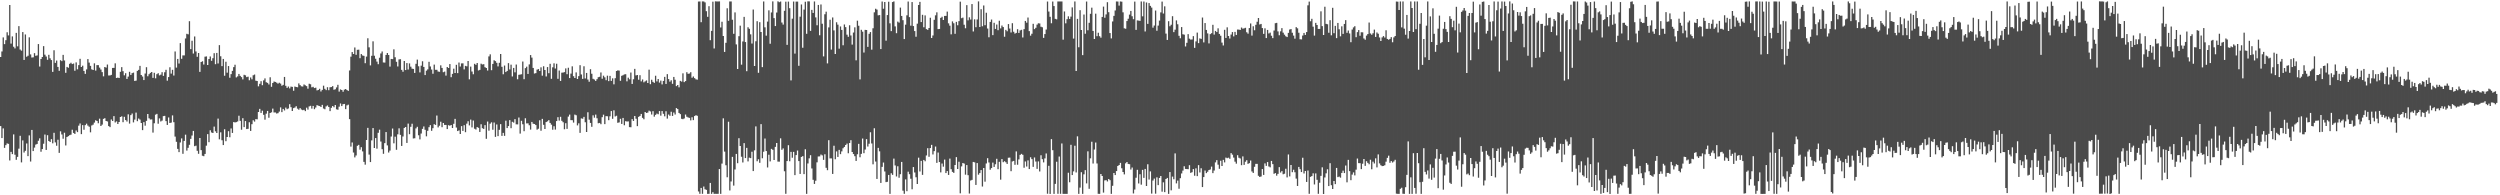 <?xml version="1.0" encoding="UTF-8"?>
<svg xmlns="http://www.w3.org/2000/svg" width="1920" height="150">
  <path d="M0 43.773h1v53.070H0zM1 39.525h1v66.522H1zM2 28.713h1v69.907H2zM3 33.872h1v79.688H3zM4 30.892h1v80.552H4zM5 24.797h1v85.317H5zM6 27.205h1v83.260H6zM7 3.865h1v119.389H7zM8 33.483h1v83.141H8zM9 27.932h1v90.466H9zM10 35.882h1v67.329H10zM11 37.156h1v81.704H11zM12 25.221h1v97.495H12zM13 35.601h1v84.854H13zM14 20.058h1v94.095H14zM15 38.033h1v66.273H15zM16 38.931h1v85.815H16zM17 24.610h1v83.214H17zM18 46.022h1v71.124H18zM19 26.491h1v89.305H19zM20 43.597h1v66.567H20zM21 42.806h1v77.116H21zM22 28.648h1v75.336H22zM23 41.800h1v82.238H23zM24 44.193h1v55.595H24zM25 44.033h1v71.967H25zM26 40.823h1v72.552H26zM27 42.853h1v68.212H27zM28 42.548h1v67.992H28zM29 33.855h1v74.236H29zM30 51.111h1v55.143H30zM31 45.325h1v71.230H31zM32 43.797h1v70.663H32zM33 35.427h1v74.969H33zM34 41.969h1v61.331H34zM35 43.437h1v71.732H35zM36 45.903h1v57.939H36zM37 42.108h1v66.202H37zM38 44.809h1v64.243H38zM39 46.117h1v60.754H39zM40 55.199h1v54.900H40zM41 38.625h1v63.386H41zM42 48.265h1v61.078H42zM43 46.467h1v65.462H43zM44 51.404h1v55.902H44zM45 54.362h1v63.020H45zM46 46.240h1v54.617H46zM47 46.941h1v56.321H47zM48 42.126h1v64.436H48zM49 46.452h1v55.492H49zM50 55.911h1v55.819H50zM51 51.419h1v53.822H51zM52 52.045h1v52.500H52zM53 48.975h1v54.869H53zM54 48.202h1v55.212H54zM55 49.197h1v50.436H55zM56 48.803h1v53.306H56zM57 54.338h1v48.546H57zM58 47.919h1v52.295H58zM59 53.239h1v48.239H59zM60 50.019h1v46.504H60zM61 45.144h1v49.702H61zM62 51.432h1v51.567H62zM63 50.435h1v45.661H63zM64 54.497h1v45.132H64zM65 56.750h1v39.366H65zM66 53.303h1v41.671H66zM67 45.388h1v51.083H67zM68 48.060h1v49.293H68zM69 50.579h1v51.028H69zM70 53.270h1v43.062H70zM71 53.758h1v41.972H71zM72 48.615h1v45.560H72zM73 54.224h1v38.164H73zM74 49.999h1v42.937H74zM75 50.005h1v44.672H75zM76 51.915h1v39.210H76zM77 53.378h1v43.405H77zM78 55.396h1v40.323H78zM79 58.639h1v32.637H79zM80 51.438h1v39.353H80zM81 51.902h1v41.002H81zM82 49.568h1v43.741H82zM83 57.962h1v38.837H83zM84 57.950h1v39.674H84zM85 57.494h1v34.273H85zM86 52.149h1v40.763H86zM87 52.134h1v37.074H87zM88 48.651h1v45.386H88zM89 59.886h1v33.334H89zM90 59.620h1v35.617H90zM91 59.895h1v33.792H91zM92 55.139h1v34.714H92zM93 51.575h1v37.788H93zM94 54.693h1v39.172H94zM95 57.851h1v31.874H95zM96 56.205h1v36.018H96zM97 60.645h1v32.691H97zM98 58.806h1v28.981H98zM99 55.146h1v39.785H99zM100 57.565h1v30.851H100zM101 56.175h1v31.018H101zM102 55.741h1v38.258H102zM103 62.144h1v29.715H103zM104 61.909h1v24.588H104zM105 54.425h1v38.663H105zM106 53.663h1v37.356H106zM107 50.572h1v41.304H107zM108 57.597h1v36.843H108zM109 58.785h1v41.180H109zM110 61.481h1v32.334H110zM111 56.448h1v40.088H111zM112 51.626h1v41.211H112zM113 58.552h1v28.999H113zM114 56.979h1v33.887H114zM115 55.944h1v35.871H115zM116 55.275h1v36.431H116zM117 59.794h1v42.065H117zM118 55.922h1v38.762H118zM119 60.146h1v27.915H119zM120 56.999h1v30.436H120zM121 56.194h1v38.855H121zM122 57.889h1v33.034H122zM123 57.367h1v35.900H123zM124 55.448h1v37.182H124zM125 58.247h1v30.918H125zM126 55.518h1v33.487H126zM127 53.614h1v39.405H127zM128 61.928h1v34.010H128zM129 59.173h1v31.038H129zM130 51.665h1v42.792H130zM131 56.516h1v37.652H131zM132 53.613h1v35.034H132zM133 57.994h1v35.849H133zM134 39.538h1v65.369H134zM135 51.919h1v56.978H135zM136 45.252h1v69.070H136zM137 48.792h1v68.051H137zM138 33.120h1v76.301H138zM139 45.137h1v61.163H139zM140 42.534h1v75.572H140zM141 42.548h1v65.700H141zM142 29.516h1v73.907H142zM143 25.940h1v89.712H143zM144 26.347h1v87.180H144zM145 16.278h1v94.921H145zM146 37.709h1v68.941H146zM147 31.289h1v72.819H147zM148 41.115h1v59.458H148zM149 28.024h1v84.282H149zM150 39.543h1v72.353H150zM151 43.600h1v72.208H151zM152 40.689h1v77.447H152zM153 55.186h1v50.784H153zM154 47.631h1v67.694H154zM155 47.067h1v72.540H155zM156 49.576h1v70.363H156zM157 43.519h1v74.707H157zM158 43.306h1v68.570H158zM159 49.928h1v53.065H159zM160 45.314h1v63.876H160zM161 43.351h1v56.708H161zM162 46.713h1v55.013H162zM163 44.720h1v57.432H163zM164 40.852h1v56.389H164zM165 49.296h1v51.562H165zM166 40.653h1v61.489H166zM167 48.717h1v42.376H167zM168 34.651h1v72.332H168zM169 43.227h1v58.417H169zM170 50.811h1v56.930H170zM171 45.260h1v66.171H171zM172 58.178h1v41.073H172zM173 47.412h1v61.032H173zM174 55.795h1v49.418H174zM175 50.732h1v50.024H175zM176 59.711h1v45.727H176zM177 56.937h1v41.729H177zM178 54.441h1v47.664H178zM179 51.576h1v42.154H179zM180 49.700h1v44.340H180zM181 59.458h1v34.352H181zM182 58.694h1v34.576H182zM183 56.806h1v32.081H183zM184 58.248h1v34.567H184zM185 59.242h1v40.382H185zM186 60.987h1v29.803H186zM187 57.452h1v40.187H187zM188 57.835h1v35.162H188zM189 59.227h1v39.893H189zM190 58.869h1v40.060H190zM191 61.636h1v32.271H191zM192 59.514h1v41.060H192zM193 60.912h1v34.466H193zM194 57.806h1v34.548H194zM195 57.257h1v36.141H195zM196 61.976h1v29.539H196zM197 62.183h1v29.486H197zM198 66.278h1v19.714H198zM199 64.367h1v19.223H199zM200 62.377h1v24.362H200zM201 65.430h1v19.564H201zM202 61.756h1v26.418H202zM203 60.196h1v31.724H203zM204 63.172h1v24.138H204zM205 63.662h1v21.521H205zM206 64.851h1v25.565H206zM207 59.318h1v27.480H207zM208 66.677h1v19.613H208zM209 63.719h1v19.691H209zM210 62.602h1v23.767H210zM211 62.936h1v23.461H211zM212 63.486h1v23.698H212zM213 64.239h1v22.719H213zM214 63.537h1v22.198H214zM215 64.190h1v18.312H215zM216 65.840h1v20.281H216zM217 65.164h1v18.488H217zM218 59.065h1v25.771H218zM219 65.879h1v16.759H219zM220 67.477h1v16.375H220zM221 66.460h1v16.855H221zM222 67.900h1v12.120H222zM223 66.512h1v15.811H223zM224 66.704h1v18.548H224zM225 69.682h1v13.361H225zM226 66.460h1v16.110H226zM227 66.804h1v14.752H227zM228 67.038h1v16.439H228zM229 64.050h1v20.244H229zM230 65.404h1v17.631H230zM231 66.294h1v17.854H231zM232 66.461h1v18.159H232zM233 64.869h1v19.477H233zM234 65.552h1v19.785H234zM235 66.136h1v16.557H235zM236 68.100h1v16.088H236zM237 64.295h1v17.444H237zM238 64.739h1v16.507H238zM239 67.074h1v16.345H239zM240 66.671h1v14.692H240zM241 67.618h1v16.229H241zM242 67.309h1v15.286H242zM243 69.434h1v11.293H243zM244 69.063h1v12.154H244zM245 68.189h1v13.254H245zM246 70.235h1v11.953H246zM247 69.000h1v11.523H247zM248 65.802h1v17.547H248zM249 68.206h1v15.724H249zM250 69.220h1v12.486H250zM251 66.980h1v14.019H251zM252 69.261h1v12.917H252zM253 67.005h1v18.352H253zM254 66.863h1v15.909H254zM255 66.160h1v15.252H255zM256 68.901h1v13.494H256zM257 68.572h1v12.048H257zM258 67.120h1v16.843H258zM259 65.147h1v19.110H259zM260 70.354h1v11.565H260zM261 68.666h1v10.817H261zM262 69.096h1v12.343H262zM263 70.447h1v9.587H263zM264 68.837h1v10.995H264zM265 68.377h1v15.456H265zM266 69.159h1v11.812H266zM267 69.768h1v10.638H267zM268 54.140h1v37.330H268zM269 43.514h1v69.062H269zM270 40.010h1v69.379H270zM271 41.469h1v75.666H271zM272 36.459h1v84.410H272zM273 42.073h1v77.330H273zM274 38.253h1v73.735H274zM275 38.126h1v73.154H275zM276 44.710h1v70.219H276zM277 41.508h1v71.527H277zM278 42.580h1v73.681H278zM279 42.910h1v81.404H279zM280 48.556h1v77.914H280zM281 43.479h1v64.058H281zM282 29.381h1v68.843H282zM283 36.354h1v82.368H283zM284 50.206h1v74.240H284zM285 42.865h1v64.976H285zM286 31.763h1v66.604H286zM287 42.825h1v70.854H287zM288 45.083h1v60.954H288zM289 47.299h1v66.891H289zM290 49.281h1v52.708H290zM291 44.338h1v55.236H291zM292 41.070h1v67.609H292zM293 39.541h1v75.061H293zM294 47.970h1v70.154H294zM295 48.058h1v61.888H295zM296 42.203h1v59.232H296zM297 40.715h1v70.928H297zM298 42.219h1v74.910H298zM299 51.135h1v64.532H299zM300 45.239h1v59.624H300zM301 45.414h1v53.326H301zM302 37.879h1v72.184H302zM303 43.965h1v60.973H303zM304 47.483h1v67.584H304zM305 51.031h1v52.127H305zM306 45.643h1v52.938H306zM307 45.461h1v58.134H307zM308 53.640h1v58.424H308zM309 55.099h1v49.693H309zM310 46.854h1v51.380H310zM311 53.797h1v43.741H311zM312 48.439h1v61.333H312zM313 53.421h1v41.492H313zM314 48.671h1v54.417H314zM315 51.180h1v46.190H315zM316 52.749h1v42.290H316zM317 52.960h1v53.387H317zM318 56.002h1v50.185H318zM319 49.004h1v49.583H319zM320 45.769h1v51.614H320zM321 50.907h1v53.001H321zM322 55.601h1v51.480H322zM323 50.424h1v52.155H323zM324 47.045h1v51.904H324zM325 51.396h1v45.746H325zM326 57.655h1v42.017H326zM327 54.288h1v50.423H327zM328 53.309h1v47.145H328zM329 47.476h1v50.219H329zM330 51.068h1v45.045H330zM331 53.414h1v47.033H331zM332 56.639h1v41.796H332zM333 49.634h1v45.728H333zM334 53.606h1v42.363H334zM335 53.622h1v35.106H335zM336 54.945h1v42.877H336zM337 55.156h1v41.403H337zM338 50.190h1v43.299H338zM339 52.173h1v45.499H339zM340 55.474h1v38.973H340zM341 54.977h1v40.967H341zM342 58.082h1v37.852H342zM343 51.475h1v47.638H343zM344 52.217h1v43.940H344zM345 49.224h1v47.365H345zM346 59.283h1v36.707H346zM347 56.747h1v41.557H347zM348 52.728h1v42.335H348zM349 56.075h1v35.222H349zM350 49.763h1v48.202H350zM351 56.144h1v44.533H351zM352 48.000h1v52.152H352zM353 51.103h1v51.818H353zM354 48.695h1v48.152H354zM355 48.656h1v51.909H355zM356 53.314h1v42.856H356zM357 50.605h1v50.946H357zM358 50.964h1v44.001H358zM359 46.835h1v46.282H359zM360 60.922h1v35.403H360zM361 51.135h1v40.730H361zM362 54.944h1v42.897H362zM363 57.018h1v35.532H363zM364 49.002h1v49.856H364zM365 49.771h1v49.692H365zM366 48.386h1v49.210H366zM367 54.124h1v44.010H367zM368 53.674h1v47.673H368zM369 48.913h1v46.524H369zM370 49.493h1v48.977H370zM371 49.324h1v49.710H371zM372 51.604h1v44.500H372zM373 52.249h1v54.341H373zM374 54.152h1v39.205H374zM375 43.338h1v56.995H375zM376 41.711h1v53.280H376zM377 53.930h1v40.029H377zM378 49.087h1v50.559H378zM379 46.290h1v47.815H379zM380 46.960h1v58.175H380zM381 48.230h1v47.345H381zM382 51.003h1v53.539H382zM383 48.255h1v51.413H383zM384 41.491h1v53.843H384zM385 51.291h1v53.059H385zM386 57.016h1v45.016H386zM387 50.346h1v53.983H387zM388 55.350h1v37.319H388zM389 54.501h1v43.845H389zM390 48.494h1v48.302H390zM391 53.337h1v38.920H391zM392 49.689h1v48.764H392zM393 58.748h1v34.774H393zM394 52.188h1v41.971H394zM395 55.552h1v35.933H395zM396 49.556h1v45.948H396zM397 60.864h1v34.677H397zM398 57.433h1v32.856H398zM399 57.263h1v45.341H399zM400 57.050h1v35.747H400zM401 47.240h1v48.183H401zM402 60.804h1v39.944H402zM403 52.331h1v38.478H403zM404 51.190h1v43.592H404zM405 56.790h1v37.946H405zM406 49.474h1v46.711H406zM407 42.292h1v57.239H407zM408 44.233h1v49.424H408zM409 52.152h1v42.866H409zM410 56.458h1v38.789H410zM411 56.143h1v39.898H411zM412 53.501h1v46.068H412zM413 53.060h1v45.816H413zM414 54.551h1v37.797H414zM415 51.734h1v48.647H415zM416 58.120h1v33.150H416zM417 50.878h1v44.954H417zM418 53.783h1v45.292H418zM419 58.720h1v35.035H419zM420 51.497h1v41.670H420zM421 56.238h1v36.013H421zM422 49.005h1v45.424H422zM423 60.509h1v35.239H423zM424 51.733h1v47.908H424zM425 48.633h1v48.345H425zM426 52.608h1v46.911H426zM427 48.940h1v44.045H427zM428 60.534h1v29.469H428zM429 54.151h1v38.483H429zM430 62.167h1v27.515H430zM431 55.786h1v36.976H431zM432 55.702h1v38.180H432zM433 55.391h1v43.868H433zM434 52.523h1v42.111H434zM435 56.965h1v42.016H435zM436 52.041h1v37.519H436zM437 59.957h1v28.048H437zM438 56.521h1v35.745H438zM439 50.926h1v41.379H439zM440 58.544h1v35.638H440zM441 59.916h1v28.098H441zM442 55.579h1v32.953H442zM443 60.677h1v35.629H443zM444 58.452h1v36.253H444zM445 50.085h1v51.934H445zM446 57.211h1v33.711H446zM447 60.571h1v30.600H447zM448 50.885h1v38.862H448zM449 60.237h1v33.644H449zM450 56.031h1v45.321H450zM451 61.085h1v25.115H451zM452 62.776h1v29.122H452zM453 53.153h1v41.273H453zM454 56.615h1v40.768H454zM455 60.508h1v28.063H455zM456 61.055h1v29.299H456zM457 62.149h1v25.877H457zM458 60.809h1v30.028H458zM459 59.298h1v35.358H459zM460 58.968h1v35.444H460zM461 55.631h1v39.732H461zM462 60.460h1v29.551H462zM463 58.126h1v29.934H463zM464 59.380h1v35.950H464zM465 61.615h1v27.570H465zM466 58.120h1v31.197H466zM467 62.285h1v30.005H467zM468 58.267h1v31.100H468zM469 62.131h1v23.152H469zM470 60.146h1v31.084H470zM471 64.789h1v19.941H471zM472 60.081h1v29.381H472zM473 54.538h1v34.323H473zM474 53.990h1v40.330H474zM475 54.239h1v39.749H475zM476 62.042h1v29.210H476zM477 58.198h1v37.006H477zM478 57.728h1v32.838H478zM479 57.127h1v39.067H479zM480 56.968h1v36.101H480zM481 62.442h1v30.885H481zM482 59.659h1v33.581H482zM483 60.920h1v36.712H483zM484 55.704h1v42.057H484zM485 64.438h1v27.040H485zM486 60.856h1v32.015H486zM487 52.869h1v36.229H487zM488 57.898h1v33.275H488zM489 57.602h1v39.273H489zM490 61.246h1v28.529H490zM491 57.773h1v31.250H491zM492 62.524h1v24.972H492zM493 61.020h1v29.520H493zM494 63.212h1v28.382H494zM495 62.481h1v23.531H495zM496 61.729h1v25.071H496zM497 63.729h1v22.762H497zM498 53.505h1v31.504H498zM499 64.671h1v20.926H499zM500 61.253h1v26.691H500zM501 62.887h1v22.504H501zM502 63.617h1v26.003H502zM503 58.183h1v30.052H503zM504 62.503h1v24.746H504zM505 60.660h1v27.116H505zM506 63.428h1v21.856H506zM507 61.904h1v26.909H507zM508 64.819h1v20.479H508zM509 62.162h1v25.256H509zM510 59.052h1v30.279H510zM511 64.460h1v21.009H511zM512 56.947h1v34.145H512zM513 60.698h1v27.264H513zM514 62.716h1v26.217H514zM515 61.622h1v24.171H515zM516 64.365h1v24.683H516zM517 59.060h1v27.368H517zM518 61.253h1v26.727H518zM519 66.145h1v16.868H519zM520 65.261h1v18.500H520zM521 67.053h1v19.666H521zM522 62.101h1v25.555H522zM523 62.694h1v28.523H523zM524 56.308h1v35.233H524zM525 63.091h1v27.886H525zM526 62.256h1v25.704H526zM527 55.444h1v34.198H527zM528 56.664h1v33.529H528zM529 56.475h1v34.050H529zM530 55.465h1v36.984H530zM531 59.711h1v30.354H531zM532 58.731h1v33.516H532zM533 60.009h1v29.142H533zM534 60.935h1v27.523H534zM535 61.189h1v27.726H535zM536 1.183h1v145.859H536zM537 1.111h1v147.732H537zM538 17.034h1v127.319H538zM539 1.094h1v147.765H539zM540 1.132h1v142.113H540zM541 1.843h1v143.517H541zM542 8.608h1v137.190H542zM543 12.897h1v136.001H543zM544 4.777h1v144.087H544zM545 30.895h1v109.606H545zM546 23.697h1v125.193H546zM547 1.273h1v146.336H547zM548 37.198h1v111.701H548zM549 1.002h1v147.833H549zM550 1.118h1v147.752H550zM551 1.124h1v147.736H551zM552 1.091h1v128.770H552zM553 21.107h1v127.783H553zM554 16.675h1v108.992H554zM555 27.637h1v63.244H555zM556 39.867h1v76.550H556zM557 32.848h1v94.094H557zM558 6.358h1v129.775H558zM559 15.954h1v77.536H559zM560 1.133h1v145.169H560zM561 1.112h1v138.229H561zM562 15.156h1v105.301H562zM563 25.946h1v116.576H563zM564 9.500h1v120.669H564zM565 34.082h1v84.119H565zM566 52.981h1v72.349H566zM567 27.793h1v78.334H567zM568 19.711h1v92.406H568zM569 49.655h1v70.695H569zM570 31.848h1v92.919H570zM571 12.958h1v96.990H571zM572 32.309h1v89.107H572zM573 54.666h1v58.879H573zM574 20.945h1v103.009H574zM575 22.094h1v99.015H575zM576 26.354h1v95.096H576zM577 33.445h1v83.106H577zM578 7.322h1v124.040H578zM579 50.678h1v64.778H579zM580 31.686h1v65.382H580zM581 16.295h1v107.561H581zM582 55.919h1v66.405H582zM583 17.053h1v107.980H583zM584 24.590h1v70.766H584zM585 51.567h1v69.978H585zM586 1.144h1v115.383H586zM587 20.990h1v85.402H587zM588 27.415h1v88.585H588zM589 16.573h1v112.035H589zM590 7.933h1v110.887H590zM591 33.593h1v90.359H591zM592 9.578h1v104.762H592zM593 1.058h1v113.987H593zM594 13.945h1v108.950H594zM595 20.018h1v92.757H595zM596 9.631h1v100.179H596zM597 1.020h1v123.090H597zM598 1.687h1v122.498H598zM599 1.172h1v105.076H599zM600 17.294h1v97.773H600zM601 18.893h1v95.057H601zM602 8.319h1v123.209H602zM603 1.290h1v147.573H603zM604 34.433h1v89.276H604zM605 1.216h1v110.312H605zM606 6.313h1v117.524H606zM607 61.746h1v54.905H607zM608 14.334h1v106.792H608zM609 1.166h1v115.444H609zM610 41.152h1v93.346H610zM611 1.242h1v117.838H611zM612 1.226h1v114.382H612zM613 50.538h1v73.166H613zM614 12.777h1v120.817H614zM615 3.441h1v117.088H615zM616 36.670h1v83.225H616zM617 7.350h1v126.392H617zM618 1.349h1v113.304H618zM619 25.982h1v122.902H619zM620 1.046h1v124.486H620zM621 1.065h1v120.517H621zM622 23.688h1v95.484H622zM623 7.584h1v121.792H623zM624 9.932h1v128.179H624zM625 1.130h1v140.117H625zM626 13.356h1v125.432H626zM627 19.380h1v105.276H627zM628 3.781h1v116.377H628zM629 27.101h1v93.031H629zM630 3.454h1v115.224H630zM631 18.253h1v101.087H631zM632 43.300h1v79.461H632zM633 10.956h1v107.517H633zM634 8.962h1v119.917H634zM635 48.713h1v81.978H635zM636 21.029h1v86.619H636zM637 15.168h1v106.469H637zM638 38.090h1v83.543H638zM639 13.428h1v120.158H639zM640 23.344h1v88.576H640zM641 41.452h1v80.848H641zM642 17.100h1v99.156H642zM643 18.925h1v101.578H643zM644 37.377h1v77.701H644zM645 20.333h1v98.066H645zM646 22.998h1v93.266H646zM647 34.764h1v79.121H647zM648 18.766h1v94.091H648zM649 20.855h1v90.514H649zM650 26.627h1v83.656H650zM651 28.259h1v89.445H651zM652 19.400h1v90.449H652zM653 27.216h1v80.456H653zM654 34.275h1v82.486H654zM655 25.002h1v93.320H655zM656 20.991h1v98.946H656zM657 46.312h1v77.293H657zM658 15.880h1v102.608H658zM659 19.777h1v90.736H659zM660 60.993h1v59.791H660zM661 22.904h1v95.282H661zM662 24.323h1v82.066H662zM663 40.346h1v77.325H663zM664 22.914h1v91.952H664zM665 23.045h1v83.788H665zM666 36.005h1v76.550H666zM667 25.951h1v84.424H667zM668 24.603h1v77.000H668zM669 38.138h1v72.059H669zM670 21.684h1v104.504H670zM671 9.462h1v89.029H671zM672 6.732h1v117.339H672zM673 7.352h1v130.061H673zM674 11.770h1v101.776H674zM675 11.567h1v104.643H675zM676 37.686h1v102.783H676zM677 1.165h1v127.007H677zM678 6.715h1v118.134H678zM679 1.528h1v130.176H679zM680 31.255h1v108.629H680zM681 11.579h1v128.029H681zM682 1.319h1v133.036H682zM683 17.927h1v130.961H683zM684 23.922h1v109.147H684zM685 1.585h1v132.727H685zM686 1.064h1v120.745H686zM687 20.299h1v106.784H687zM688 25.513h1v110.018H688zM689 16.607h1v111.076H689zM690 17.350h1v119.139H690zM691 5.859h1v127.951H691zM692 12.218h1v112.150H692zM693 15.500h1v130.913H693zM694 29.987h1v118.865H694zM695 18.927h1v118.850H695zM696 11.793h1v135.041H696zM697 1.161h1v130.691H697zM698 13.139h1v120.668H698zM699 19.738h1v117.510H699zM700 1.563h1v143.807H700zM701 20.016h1v108.305H701zM702 23.878h1v108.595H702zM703 28.216h1v107.925H703zM704 18.162h1v123.173H704zM705 3.857h1v117.210H705zM706 1.446h1v130.252H706zM707 16.926h1v106.634H707zM708 11.386h1v122.933H708zM709 20.942h1v101.873H709zM710 11.812h1v112.031H710zM711 22.368h1v97.045H711zM712 22.919h1v90.917H712zM713 21.500h1v98.932H713zM714 13.598h1v100.133H714zM715 29.185h1v82.058H715zM716 27.236h1v91.375H716zM717 15.228h1v100.864H717zM718 11.764h1v100.793H718zM719 9.474h1v115.613H719zM720 22.390h1v94.778H720zM721 22.206h1v102.251H721zM722 13.716h1v118.701H722zM723 12.829h1v112.770H723zM724 15.341h1v112.675H724zM725 12.247h1v110.317H725zM726 12.210h1v120.730H726zM727 8.893h1v122.507H727zM728 17.907h1v116.443H728zM729 19.700h1v102.086H729zM730 26.383h1v103.568H730zM731 16.428h1v115.571H731zM732 17.892h1v114.889H732zM733 25.965h1v100.735H733zM734 16.807h1v103.864H734zM735 19.387h1v110.384H735zM736 16.224h1v107.978H736zM737 1.295h1v147.185H737zM738 13.977h1v113.812H738zM739 13.532h1v111.655H739zM740 18.995h1v106.649H740zM741 21.731h1v112.408H741zM742 3.966h1v122.828H742zM743 15.630h1v118.927H743zM744 13.315h1v135.323H744zM745 14.987h1v123.685H745zM746 3.111h1v135.012H746zM747 24.160h1v100.187H747zM748 14.847h1v109.843H748zM749 20.907h1v121.119H749zM750 14.926h1v110.286H750zM751 1.064h1v133.084H751zM752 20.734h1v112.166H752zM753 7.069h1v123.555H753zM754 20.185h1v123.094H754zM755 4.195h1v124.806H755zM756 19.342h1v120.198H756zM757 9.779h1v115.775H757zM758 21.897h1v99.579H758zM759 28.613h1v96.183H759zM760 16.836h1v113.509H760zM761 14.976h1v114.111H761zM762 26.968h1v97.911H762zM763 17.520h1v110.677H763zM764 22.215h1v103.963H764zM765 18.848h1v103.107H765zM766 23.190h1v106.768H766zM767 15.906h1v108.348H767zM768 21.822h1v116.171H768zM769 19.609h1v102.565H769zM770 20.810h1v103.756H770zM771 28.232h1v95.551H771zM772 22.938h1v101.692H772zM773 24.023h1v101.877H773zM774 18.497h1v102.621H774zM775 21.918h1v99.122H775zM776 24.925h1v106.577H776zM777 17.831h1v106.164H777zM778 24.397h1v99.175H778zM779 25.819h1v100.738H779zM780 25.262h1v91.022H780zM781 22.449h1v104.087H781zM782 25.271h1v97.134H782zM783 23.351h1v95.568H783zM784 22.868h1v95.295H784zM785 28.776h1v90.094H785zM786 22.370h1v106.427H786zM787 16.081h1v107.911H787zM788 17.395h1v110.477H788zM789 13.481h1v109.705H789zM790 23.899h1v105.957H790zM791 27.372h1v93.392H791zM792 25.908h1v96.318H792zM793 18.283h1v109.876H793zM794 22.379h1v98.553H794zM795 21.339h1v102.739H795zM796 18.915h1v110.775H796zM797 17.864h1v106.087H797zM798 18.025h1v113.640H798zM799 20.513h1v98.726H799zM800 20.943h1v101.329H800zM801 29.087h1v95.630H801zM802 26.176h1v95.482H802zM803 22.672h1v95.204H803zM804 1.161h1v147.646H804zM805 8.882h1v118.429H805zM806 12.880h1v136.042H806zM807 17.869h1v88.986H807zM808 1.162h1v114.193H808zM809 4.656h1v144.230H809zM810 14.508h1v126.691H810zM811 14.835h1v109.381H811zM812 1.130h1v147.727H812zM813 1.102h1v119.095H813zM814 1.119h1v147.726H814zM815 1.149h1v109.033H815zM816 30.488h1v118.404H816zM817 8.813h1v140.055H817zM818 17.929h1v130.947H818zM819 14.767h1v134.112H819zM820 12.534h1v120.118H820zM821 14.542h1v125.418H821zM822 12.728h1v98.501H822zM823 5.674h1v128.801H823zM824 29.647h1v101.968H824zM825 1.137h1v110.811H825zM826 54.553h1v77.888H826zM827 14.475h1v90.220H827zM828 36.305h1v112.568H828zM829 7.824h1v136.246H829zM830 23.034h1v109.220H830zM831 42.346h1v106.555H831zM832 11.171h1v122.695H832zM833 25.919h1v104.730H833zM834 1.166h1v139.681H834zM835 23.266h1v92.980H835zM836 17.508h1v127.474H836zM837 10.590h1v110.984H837zM838 5.882h1v102.976H838zM839 23.758h1v101.849H839zM840 29.932h1v84.930H840zM841 10.501h1v98.949H841zM842 27.787h1v97.764H842zM843 25.118h1v123.734H843zM844 27.817h1v121.071H844zM845 28.926h1v104.698H845zM846 13.022h1v122.130H846zM847 5.093h1v142.835H847zM848 13.637h1v124.913H848zM849 11.062h1v127.264H849zM850 1.704h1v137.653H850zM851 9.372h1v128.095H851zM852 25.399h1v112.974H852zM853 29.513h1v119.386H853zM854 16.509h1v126.193H854zM855 12.200h1v120.640H855zM856 8.024h1v126.420H856zM857 1.150h1v130.207H857zM858 1.158h1v126.327H858zM859 4.286h1v122.449H859zM860 1.108h1v123.992H860zM861 1.260h1v127.949H861zM862 9.446h1v122.652H862zM863 21.753h1v112.190H863zM864 22.046h1v103.417H864zM865 16.194h1v108.231H865zM866 14.369h1v111.516H866zM867 11.221h1v114.900H867zM868 8.409h1v121.819H868zM869 12.493h1v116.177H869zM870 14.766h1v133.829H870zM871 1.235h1v144.313H871zM872 22.923h1v113.562H872zM873 15.691h1v114.700H873zM874 15.807h1v125.117H874zM875 16.025h1v117.806H875zM876 1.147h1v140.695H876zM877 12.528h1v117.911H877zM878 1.175h1v135.414H878zM879 24.155h1v105.598H879zM880 1.868h1v140.975H880zM881 18.318h1v107.826H881zM882 2.354h1v135.527H882zM883 4.527h1v127.130H883zM884 5.837h1v142.848H884zM885 21.253h1v117.403H885zM886 19.627h1v117.544H886zM887 8.098h1v140.658H887zM888 23.615h1v112.568H888zM889 19.650h1v122.555H889zM890 15.840h1v120.826H890zM891 9.501h1v125.666H891zM892 1.228h1v145.979H892zM893 10.368h1v129.653H893zM894 4.884h1v142.694H894zM895 25.794h1v111.697H895zM896 30.688h1v105.954H896zM897 16.272h1v132.621H897zM898 20.180h1v111.976H898zM899 18.978h1v127.178H899zM900 12.441h1v123.186H900zM901 24.679h1v112.978H901zM902 22.788h1v95.002H902zM903 15.687h1v125.146H903zM904 18.616h1v120.087H904zM905 27.495h1v117.439H905zM906 29.366h1v107.515H906zM907 20.765h1v112.431H907zM908 26.315h1v104.692H908zM909 26.625h1v101.077H909zM910 35.663h1v94.056H910zM911 32.891h1v96.942H911zM912 26.229h1v103.737H912zM913 29.676h1v97.172H913zM914 30.416h1v102.339H914zM915 30.308h1v101.943H915zM916 27.752h1v102.071H916zM917 36.765h1v98.201H917zM918 31.772h1v97.526H918zM919 25.042h1v110.230H919zM920 33.120h1v93.714H920zM921 29.510h1v102.950H921zM922 29.858h1v99.390H922zM923 13.477h1v130.210H923zM924 32.549h1v103.455H924zM925 17.708h1v113.252H925zM926 22.976h1v109.991H926zM927 25.650h1v106.232H927zM928 33.329h1v97.217H928zM929 26.199h1v103.945H929zM930 25.488h1v102.462H930zM931 19.044h1v113.942H931zM932 26.555h1v104.428H932zM933 23.751h1v100.963H933zM934 24.642h1v98.352H934zM935 21.769h1v104.710H935zM936 26.059h1v103.574H936zM937 27.446h1v96.011H937zM938 32.708h1v94.783H938zM939 34.919h1v87.872H939zM940 22.910h1v101.808H940zM941 29.129h1v91.928H941zM942 20.978h1v100.508H942zM943 27.628h1v93.462H943zM944 29.569h1v92.402H944zM945 26.495h1v91.098H945zM946 24.604h1v94.203H946zM947 27.954h1v93.079H947zM948 24.475h1v99.689H948zM949 26.818h1v98.873H949zM950 22.692h1v96.519H950zM951 22.716h1v98.444H951zM952 22.988h1v98.729H952zM953 21.130h1v105.738H953zM954 22.030h1v98.063H954zM955 21.780h1v104.827H955zM956 21.343h1v102.846H956zM957 24.776h1v98.236H957zM958 25.865h1v99.987H958zM959 21.550h1v103.754H959zM960 18.030h1v105.240H960zM961 27.344h1v104.326H961zM962 20.184h1v112.643H962zM963 23.257h1v104.848H963zM964 19.026h1v106.839H964zM965 16.689h1v109.145H965zM966 13.803h1v121.226H966zM967 18.774h1v117.171H967zM968 18.401h1v117.131H968zM969 21.565h1v108.268H969zM970 26.032h1v108.333H970zM971 21.759h1v103.716H971zM972 29.233h1v98.130H972zM973 23.009h1v101.468H973zM974 25.696h1v102.175H974zM975 25.037h1v103.492H975zM976 27.426h1v96.160H976zM977 29.309h1v96.745H977zM978 23.434h1v110.049H978zM979 17.803h1v115.120H979zM980 17.543h1v117.394H980zM981 24.123h1v109.400H981zM982 27.098h1v101.267H982zM983 24.061h1v108.470H983zM984 21.617h1v109.823H984zM985 25.082h1v108.736H985zM986 26.617h1v106.803H986zM987 27.840h1v101.744H987zM988 28.487h1v107.761H988zM989 25.259h1v93.391H989zM990 22.660h1v112.794H990zM991 22.327h1v104.418H991zM992 25.135h1v107.126H992zM993 27.337h1v102.997H993zM994 29.680h1v102.617H994zM995 20.859h1v116.284H995zM996 21.779h1v121.043H996zM997 25.123h1v103.101H997zM998 30.166h1v99.761H998zM999 30.269h1v101.883H999zM1000 27.296h1v93.832H1000zM1001 25.274h1v107.940H1001zM1002 26.815h1v104.499H1002zM1003 24.640h1v115.109H1003zM1004 4.090h1v126.855H1004zM1005 1.210h1v147.617H1005zM1006 16.307h1v119.527H1006zM1007 14.418h1v120.804H1007zM1008 20.501h1v112.630H1008zM1009 27.332h1v114.325H1009zM1010 17.553h1v115.592H1010zM1011 19.217h1v118.880H1011zM1012 22.220h1v126.638H1012zM1013 22.213h1v118.130H1013zM1014 8.691h1v126.393H1014zM1015 20.094h1v108.436H1015zM1016 26.867h1v122.139H1016zM1017 5.186h1v131.103H1017zM1018 18.349h1v114.793H1018zM1019 18.628h1v111.379H1019zM1020 25.150h1v117.744H1020zM1021 15.513h1v109.813H1021zM1022 27.160h1v115.051H1022zM1023 5.998h1v139.179H1023zM1024 25.507h1v113.526H1024zM1025 19.857h1v121.556H1025zM1026 29.281h1v99.687H1026zM1027 17.621h1v118.394H1027zM1028 22.495h1v113.148H1028zM1029 27.928h1v108.535H1029zM1030 20.204h1v112.601H1030zM1031 26.023h1v105.075H1031zM1032 18.358h1v114.555H1032zM1033 15.487h1v111.630H1033zM1034 25.186h1v114.854H1034zM1035 23.424h1v99.364H1035zM1036 25.695h1v105.743H1036zM1037 32.421h1v105.956H1037zM1038 22.691h1v111.408H1038zM1039 21.048h1v111.329H1039zM1040 20.118h1v114.611H1040zM1041 28.582h1v101.725H1041zM1042 24.703h1v97.073H1042zM1043 23.092h1v102.174H1043zM1044 27.434h1v97.906H1044zM1045 24.762h1v105.110H1045zM1046 24.833h1v100.906H1046zM1047 29.549h1v92.551H1047zM1048 30.504h1v96.880H1048zM1049 27.335h1v96.475H1049zM1050 26.184h1v98.901H1050zM1051 17.308h1v108.861H1051zM1052 25.718h1v96.947H1052zM1053 26.687h1v103.289H1053zM1054 25.524h1v98.613H1054zM1055 22.738h1v102.782H1055zM1056 28.342h1v93.260H1056zM1057 24.932h1v103.623H1057zM1058 25.915h1v92.679H1058zM1059 28.758h1v96.721H1059zM1060 31.473h1v95.448H1060zM1061 28.699h1v98.906H1061zM1062 27.687h1v99.731H1062zM1063 28.815h1v98.134H1063zM1064 23.222h1v100.924H1064zM1065 29.901h1v91.335H1065zM1066 30.496h1v89.049H1066zM1067 29.887h1v95.163H1067zM1068 28.513h1v95.174H1068zM1069 32.464h1v92.368H1069zM1070 28.743h1v95.282H1070zM1071 27.639h1v95.071H1071zM1072 1.203h1v147.539H1072zM1073 1.276h1v147.605H1073zM1074 7.657h1v141.233H1074zM1075 1.111h1v143.891H1075zM1076 21.059h1v123.140H1076zM1077 1.105h1v147.705H1077zM1078 21.993h1v126.874H1078zM1079 26.686h1v117.062H1079zM1080 11.459h1v122.816H1080zM1081 29.652h1v78.959H1081zM1082 23.818h1v125.081H1082zM1083 1.113h1v135.080H1083zM1084 6.128h1v142.779H1084zM1085 24.588h1v93.046H1085zM1086 1.129h1v143.203H1086zM1087 22.389h1v126.414H1087zM1088 1.131h1v116.384H1088zM1089 53.570h1v71.765H1089zM1090 18.273h1v121.679H1090zM1091 9.984h1v138.911H1091zM1092 49.843h1v89.784H1092zM1093 29.960h1v83.863H1093zM1094 44.041h1v87.975H1094zM1095 19.735h1v114.245H1095zM1096 1.101h1v129.828H1096zM1097 46.095h1v91.069H1097zM1098 12.615h1v113.657H1098zM1099 32.279h1v105.822H1099zM1100 6.393h1v122.469H1100zM1101 25.955h1v110.453H1101zM1102 39.775h1v82.011H1102zM1103 34.493h1v79.965H1103zM1104 21.996h1v122.519H1104zM1105 11.963h1v110.015H1105zM1106 33.157h1v85.070H1106zM1107 32.323h1v90.898H1107zM1108 22.060h1v123.582H1108zM1109 16.842h1v117.909H1109zM1110 22.398h1v103.901H1110zM1111 24.451h1v96.474H1111zM1112 32.268h1v92.563H1112zM1113 12.438h1v127.911H1113zM1114 14.486h1v126.776H1114zM1115 20.913h1v98.774H1115zM1116 15.853h1v100.683H1116zM1117 23.291h1v93.203H1117zM1118 5.219h1v121.997H1118zM1119 40.344h1v89.860H1119zM1120 18.129h1v105.238H1120zM1121 24.848h1v80.672H1121zM1122 9.101h1v134.290H1122zM1123 8.046h1v118.101H1123zM1124 6.154h1v111.426H1124zM1125 8.198h1v110.600H1125zM1126 56.080h1v77.843H1126zM1127 12.178h1v121.089H1127zM1128 9.962h1v124.595H1128zM1129 46.210h1v75.143H1129zM1130 9.969h1v116.027H1130zM1131 1.274h1v134.292H1131zM1132 24.878h1v104.276H1132zM1133 17.410h1v106.610H1133zM1134 16.935h1v108.845H1134zM1135 37.811h1v98.676H1135zM1136 3.435h1v120.846H1136zM1137 12.056h1v100.116H1137zM1138 1.452h1v115.061H1138zM1139 1.191h1v141.265H1139zM1140 14.622h1v123.982H1140zM1141 25.786h1v90.097H1141zM1142 23.683h1v95.143H1142zM1143 3.843h1v116.137H1143zM1144 16.697h1v105.934H1144zM1145 31.102h1v104.063H1145zM1146 16.327h1v97.490H1146zM1147 1.139h1v120.144H1147zM1148 28.019h1v108.225H1148zM1149 7.873h1v108.085H1149zM1150 1.217h1v112.929H1150zM1151 54.925h1v69.434H1151zM1152 6.539h1v106.787H1152zM1153 1.145h1v127.308H1153zM1154 23.757h1v103.481H1154zM1155 1.252h1v120.616H1155zM1156 4.625h1v120.273H1156zM1157 46.377h1v102.336H1157zM1158 10.350h1v105.957H1158zM1159 1.060h1v120.134H1159zM1160 32.264h1v85.285H1160zM1161 2.715h1v109.793H1161zM1162 7.864h1v112.146H1162zM1163 24.149h1v100.669H1163zM1164 23.320h1v95.093H1164zM1165 9.204h1v107.195H1165zM1166 11.974h1v106.107H1166zM1167 9.455h1v123.857H1167zM1168 12.358h1v118.119H1168zM1169 18.239h1v110.858H1169zM1170 36.325h1v82.568H1170zM1171 8.717h1v105.395H1171zM1172 5.321h1v108.141H1172zM1173 42.801h1v70.737H1173zM1174 12.430h1v103.076H1174zM1175 11.810h1v106.326H1175zM1176 51.643h1v65.417H1176zM1177 10.621h1v100.853H1177zM1178 6.219h1v106.598H1178zM1179 44.500h1v71.146H1179zM1180 17.270h1v93.453H1180zM1181 15.917h1v95.411H1181zM1182 44.022h1v61.703H1182zM1183 18.377h1v102.414H1183zM1184 18.353h1v86.920H1184zM1185 39.894h1v67.896H1185zM1186 19.803h1v89.407H1186zM1187 10.248h1v103.538H1187zM1188 19.512h1v97.031H1188zM1189 13.792h1v101.674H1189zM1190 13.593h1v100.264H1190zM1191 24.597h1v87.711H1191zM1192 20.330h1v92.236H1192zM1193 14.577h1v94.676H1193zM1194 15.886h1v89.954H1194zM1195 27.185h1v90.831H1195zM1196 9.258h1v108.380H1196zM1197 9.824h1v105.225H1197zM1198 39.713h1v70.662H1198zM1199 11.383h1v113.129H1199zM1200 10.294h1v100.372H1200zM1201 61.922h1v56.799H1201zM1202 16.364h1v90.728H1202zM1203 15.378h1v93.292H1203zM1204 60.881h1v51.015H1204zM1205 22.462h1v88.275H1205zM1206 3.661h1v101.760H1206zM1207 52.071h1v79.866H1207zM1208 1.092h1v118.198H1208zM1209 1.130h1v117.785H1209zM1210 22.741h1v106.793H1210zM1211 1.110h1v141.216H1211zM1212 17.872h1v108.954H1212zM1213 31.096h1v101.352H1213zM1214 18.723h1v105.165H1214zM1215 16.120h1v118.451H1215zM1216 10.726h1v124.860H1216zM1217 1.189h1v125.857H1217zM1218 1.938h1v134.797H1218zM1219 4.314h1v116.697H1219zM1220 22.486h1v117.648H1220zM1221 1.611h1v124.468H1221zM1222 24.900h1v118.739H1222zM1223 13.721h1v92.316H1223zM1224 1.182h1v145.528H1224zM1225 6.236h1v128.178H1225zM1226 23.248h1v123.035H1226zM1227 9.483h1v115.313H1227zM1228 8.750h1v129.784H1228zM1229 11.078h1v137.737H1229zM1230 28.766h1v113.296H1230zM1231 15.429h1v132.752H1231zM1232 14.764h1v129.562H1232zM1233 4.004h1v126.409H1233zM1234 13.098h1v134.438H1234zM1235 20.299h1v117.033H1235zM1236 11.596h1v137.326H1236zM1237 1.225h1v135.925H1237zM1238 19.016h1v121.480H1238zM1239 11.126h1v123.781H1239zM1240 18.158h1v116.626H1240zM1241 32.313h1v108.658H1241zM1242 27.440h1v121.394H1242zM1243 9.545h1v134.528H1243zM1244 1.608h1v139.812H1244zM1245 25.678h1v116.696H1245zM1246 17.565h1v122.382H1246zM1247 17.478h1v109.893H1247zM1248 19.087h1v108.841H1248zM1249 20.000h1v105.989H1249zM1250 30.859h1v113.346H1250zM1251 6.366h1v142.524H1251zM1252 1.367h1v147.471H1252zM1253 1.064h1v133.122H1253zM1254 3.300h1v111.306H1254zM1255 17.071h1v102.983H1255zM1256 25.752h1v103.620H1256zM1257 32.519h1v96.827H1257zM1258 23.588h1v110.187H1258zM1259 14.280h1v113.139H1259zM1260 16.829h1v116.255H1260zM1261 17.699h1v119.133H1261zM1262 17.510h1v124.661H1262zM1263 3.812h1v128.606H1263zM1264 12.943h1v112.227H1264zM1265 19.921h1v106.542H1265zM1266 25.147h1v106.363H1266zM1267 19.538h1v114.916H1267zM1268 15.600h1v119.362H1268zM1269 24.240h1v111.484H1269zM1270 25.936h1v107.924H1270zM1271 22.227h1v101.342H1271zM1272 1.243h1v118.573H1272zM1273 1.132h1v147.545H1273zM1274 26.984h1v106.603H1274zM1275 16.228h1v115.406H1275zM1276 22.087h1v111.348H1276zM1277 22.079h1v103.735H1277zM1278 25.983h1v101.081H1278zM1279 9.343h1v126.320H1279zM1280 16.717h1v116.112H1280zM1281 16.454h1v116.335H1281zM1282 10.315h1v123.207H1282zM1283 14.765h1v109.525H1283zM1284 20.602h1v106.300H1284zM1285 22.075h1v108.100H1285zM1286 27.971h1v99.785H1286zM1287 31.936h1v94.217H1287zM1288 23.753h1v103.038H1288zM1289 14.313h1v116.988H1289zM1290 17.583h1v114.745H1290zM1291 19.705h1v109.705H1291zM1292 25.569h1v100.065H1292zM1293 8.994h1v111.368H1293zM1294 23.426h1v97.135H1294zM1295 28.790h1v94.373H1295zM1296 17.224h1v105.292H1296zM1297 15.838h1v110.023H1297zM1298 26.484h1v98.930H1298zM1299 27.663h1v94.277H1299zM1300 29.423h1v92.909H1300zM1301 17.325h1v100.087H1301zM1302 17.654h1v99.244H1302zM1303 14.582h1v105.509H1303zM1304 20.936h1v100.352H1304zM1305 20.081h1v99.895H1305zM1306 20.593h1v99.479H1306zM1307 27.955h1v89.855H1307zM1308 13.663h1v116.001H1308zM1309 16.072h1v102.465H1309zM1310 22.137h1v92.474H1310zM1311 22.113h1v89.686H1311zM1312 17.670h1v100.539H1312zM1313 22.086h1v97.690H1313zM1314 18.276h1v98.906H1314zM1315 15.118h1v100.470H1315zM1316 22.124h1v95.586H1316zM1317 21.047h1v100.941H1317zM1318 18.223h1v93.221H1318zM1319 24.943h1v95.325H1319zM1320 16.005h1v104.078H1320zM1321 22.137h1v94.759H1321zM1322 22.141h1v94.459H1322zM1323 22.765h1v95.159H1323zM1324 11.700h1v111.717H1324zM1325 17.309h1v103.523H1325zM1326 13.646h1v107.929H1326zM1327 23.798h1v99.826H1327zM1328 14.491h1v100.516H1328zM1329 22.173h1v97.524H1329zM1330 8.452h1v109.659H1330zM1331 12.103h1v113.774H1331zM1332 20.495h1v96.756H1332zM1333 13.399h1v110.026H1333zM1334 15.827h1v103.777H1334zM1335 17.456h1v101.623H1335zM1336 20.132h1v102.674H1336zM1337 14.212h1v105.044H1337zM1338 16.518h1v107.170H1338zM1339 17.521h1v131.143H1339zM1340 1.336h1v147.080H1340zM1341 1.200h1v130.712H1341zM1342 5.153h1v125.821H1342zM1343 1.050h1v141.264H1343zM1344 17.750h1v119.876H1344zM1345 8.991h1v122.558H1345zM1346 10.556h1v109.428H1346zM1347 23.461h1v119.156H1347zM1348 1.115h1v147.700H1348zM1349 1.082h1v145.407H1349zM1350 28.480h1v110.694H1350zM1351 1.135h1v131.253H1351zM1352 41.824h1v107.057H1352zM1353 1.245h1v147.679H1353zM1354 8.896h1v139.970H1354zM1355 27.625h1v121.251H1355zM1356 1.110h1v125.651H1356zM1357 41.534h1v97.866H1357zM1358 1.348h1v145.366H1358zM1359 25.260h1v91.882H1359zM1360 29.450h1v109.472H1360zM1361 21.296h1v80.389H1361zM1362 1.134h1v147.700H1362zM1363 1.130h1v116.249H1363zM1364 1.151h1v147.727H1364zM1365 25.302h1v116.150H1365zM1366 1.163h1v113.281H1366zM1367 18.725h1v125.246H1367zM1368 37.720h1v82.681H1368zM1369 16.049h1v119.455H1369zM1370 49.539h1v87.653H1370zM1371 16.369h1v123.173H1371zM1372 42.909h1v88.698H1372zM1373 37.492h1v109.680H1373zM1374 31.929h1v103.831H1374zM1375 22.660h1v110.928H1375zM1376 1.138h1v127.078H1376zM1377 1.169h1v125.222H1377zM1378 1.131h1v109.581H1378zM1379 2.760h1v102.114H1379zM1380 10.102h1v96.927H1380zM1381 22.451h1v97.149H1381zM1382 14.406h1v104.360H1382zM1383 5.271h1v130.656H1383zM1384 3.803h1v135.467H1384zM1385 8.536h1v130.131H1385zM1386 20.700h1v99.627H1386zM1387 29.394h1v98.421H1387zM1388 31.970h1v84.384H1388zM1389 33.430h1v81.392H1389zM1390 28.272h1v92.200H1390zM1391 22.575h1v100.609H1391zM1392 5.169h1v122.247H1392zM1393 10.269h1v113.517H1393zM1394 18.572h1v106.069H1394zM1395 27.144h1v87.328H1395zM1396 17.129h1v93.087H1396zM1397 14.875h1v108.543H1397zM1398 22.290h1v98.171H1398zM1399 7.043h1v118.562H1399zM1400 8.134h1v121.993H1400zM1401 21.884h1v111.814H1401zM1402 18.307h1v106.717H1402zM1403 28.037h1v90.759H1403zM1404 25.663h1v88.760H1404zM1405 22.223h1v93.053H1405zM1406 16.213h1v131.269H1406zM1407 1.145h1v147.458H1407zM1408 3.779h1v129.962H1408zM1409 22.554h1v99.280H1409zM1410 10.770h1v108.759H1410zM1411 14.771h1v109.708H1411zM1412 11.476h1v109.961H1412zM1413 12.085h1v111.333H1413zM1414 12.013h1v119.577H1414zM1415 20.372h1v104.190H1415zM1416 19.631h1v117.167H1416zM1417 14.899h1v107.241H1417zM1418 14.262h1v110.843H1418zM1419 1.110h1v118.413H1419zM1420 2.513h1v125.900H1420zM1421 16.206h1v111.777H1421zM1422 6.728h1v112.840H1422zM1423 10.385h1v112.881H1423zM1424 1.206h1v137.499H1424zM1425 15.501h1v120.369H1425zM1426 21.535h1v93.953H1426zM1427 17.053h1v102.750H1427zM1428 6.660h1v118.411H1428zM1429 21.810h1v95.119H1429zM1430 21.669h1v105.275H1430zM1431 21.087h1v92.284H1431zM1432 22.055h1v91.569H1432zM1433 19.126h1v101.700H1433zM1434 11.076h1v116.972H1434zM1435 20.745h1v100.219H1435zM1436 20.710h1v99.973H1436zM1437 13.032h1v106.398H1437zM1438 14.983h1v103.271H1438zM1439 21.280h1v93.945H1439zM1440 20.585h1v87.281H1440zM1441 22.674h1v88.782H1441zM1442 24.348h1v93.937H1442zM1443 23.372h1v90.590H1443zM1444 16.121h1v91.828H1444zM1445 17.836h1v99.339H1445zM1446 18.941h1v86.774H1446zM1447 20.238h1v89.792H1447zM1448 7.959h1v108.907H1448zM1449 26.546h1v85.302H1449zM1450 21.833h1v93.977H1450zM1451 9.325h1v107.052H1451zM1452 16.186h1v96.880H1452zM1453 16.531h1v104.332H1453zM1454 16.875h1v98.815H1454zM1455 25.303h1v92.139H1455zM1456 27.102h1v90.224H1456zM1457 19.270h1v89.664H1457zM1458 25.114h1v87.535H1458zM1459 13.139h1v105.996H1459zM1460 18.636h1v90.948H1460zM1461 27.060h1v84.190H1461zM1462 14.238h1v93.938H1462zM1463 21.628h1v93.754H1463zM1464 27.011h1v85.925H1464zM1465 15.891h1v100.071H1465zM1466 29.947h1v83.981H1466zM1467 10.391h1v102.822H1467zM1468 23.455h1v95.203H1468zM1469 11.466h1v106.770H1469zM1470 22.110h1v91.464H1470zM1471 8.335h1v109.978H1471zM1472 13.894h1v107.275H1472zM1473 20.301h1v98.021H1473zM1474 27.529h1v84.227H1474zM1475 27.650h1v83.614H1475zM1476 23.935h1v85.721H1476zM1477 14.761h1v100.217H1477zM1478 24.457h1v82.399H1478zM1479 18.278h1v93.296H1479zM1480 27.363h1v83.681H1480zM1481 29.755h1v75.896H1481zM1482 28.346h1v92.223H1482zM1483 23.662h1v84.843H1483zM1484 20.763h1v88.368H1484zM1485 23.127h1v83.729H1485zM1486 23.922h1v94.588H1486zM1487 20.158h1v91.370H1487zM1488 30.340h1v82.786H1488zM1489 16.718h1v98.577H1489zM1490 15.662h1v92.738H1490zM1491 20.956h1v99.912H1491zM1492 23.860h1v96.014H1492zM1493 17.145h1v94.209H1493zM1494 28.945h1v80.675H1494zM1495 29.833h1v79.549H1495zM1496 25.298h1v89.253H1496zM1497 21.709h1v94.179H1497zM1498 20.773h1v96.132H1498zM1499 19.034h1v93.255H1499zM1500 13.097h1v105.251H1500zM1501 22.771h1v93.986H1501zM1502 22.769h1v86.536H1502zM1503 16.963h1v99.077H1503zM1504 16.485h1v103.593H1504zM1505 17.254h1v102.796H1505zM1506 22.541h1v86.702H1506zM1507 31.857h1v76.860H1507zM1508 27.175h1v92.033H1508zM1509 26.162h1v79.811H1509zM1510 28.842h1v80.903H1510zM1511 18.896h1v93.991H1511zM1512 24.862h1v93.733H1512zM1513 23.787h1v83.210H1513zM1514 24.481h1v91.917H1514zM1515 13.616h1v100.841H1515zM1516 31.229h1v76.727H1516zM1517 26.490h1v89.803H1517zM1518 28.917h1v82.016H1518zM1519 14.669h1v94.114H1519zM1520 23.976h1v90.599H1520zM1521 27.762h1v81.558H1521zM1522 28.641h1v89.795H1522zM1523 28.144h1v81.042H1523zM1524 32.087h1v80.324H1524zM1525 15.819h1v102.982H1525zM1526 23.693h1v93.990H1526zM1527 31.321h1v79.568H1527zM1528 37.501h1v78.760H1528zM1529 8.562h1v106.621H1529zM1530 30.012h1v81.332H1530zM1531 30.879h1v69.698H1531zM1532 29.587h1v95.121H1532zM1533 15.921h1v87.487H1533zM1534 35.042h1v73.978H1534zM1535 29.471h1v70.520H1535zM1536 27.149h1v90.440H1536zM1537 23.670h1v79.157H1537zM1538 30.679h1v86.063H1538zM1539 22.283h1v94.552H1539zM1540 20.741h1v123.621H1540zM1541 1.144h1v147.116H1541zM1542 26.557h1v88.650H1542zM1543 4.882h1v113.793H1543zM1544 20.891h1v99.229H1544zM1545 20.831h1v92.329H1545zM1546 21.853h1v103.394H1546zM1547 4.246h1v121.531H1547zM1548 11.840h1v105.752H1548zM1549 24.113h1v84.374H1549zM1550 2.343h1v133.538H1550zM1551 13.415h1v109.562H1551zM1552 23.603h1v103.344H1552zM1553 16.673h1v107.317H1553zM1554 16.098h1v112.956H1554zM1555 14.544h1v104.460H1555zM1556 15.258h1v107.201H1556zM1557 1.392h1v133.433H1557zM1558 1.288h1v132.969H1558zM1559 18.426h1v110.270H1559zM1560 18.989h1v104.034H1560zM1561 16.420h1v121.769H1561zM1562 15.055h1v102.229H1562zM1563 17.971h1v96.583H1563zM1564 1.170h1v127.154H1564zM1565 17.100h1v106.294H1565zM1566 18.659h1v115.688H1566zM1567 42.127h1v88.307H1567zM1568 8.929h1v125.338H1568zM1569 9.679h1v126.262H1569zM1570 13.624h1v106.108H1570zM1571 9.371h1v138.458H1571zM1572 4.989h1v127.630H1572zM1573 24.874h1v98.470H1573zM1574 27.130h1v75.810H1574zM1575 1.219h1v115.147H1575zM1576 4.483h1v142.540H1576zM1577 19.681h1v91.372H1577zM1578 15.434h1v128.694H1578zM1579 14.478h1v119.164H1579zM1580 16.281h1v99.614H1580zM1581 20.412h1v114.303H1581zM1582 18.673h1v101.960H1582zM1583 25.276h1v109.854H1583zM1584 15.986h1v105.620H1584zM1585 11.696h1v116.713H1585zM1586 25.002h1v95.655H1586zM1587 22.203h1v109.994H1587zM1588 19.848h1v123.672H1588zM1589 8.880h1v122.438H1589zM1590 15.630h1v109.990H1590zM1591 14.555h1v120.698H1591zM1592 15.798h1v132.949H1592zM1593 27.771h1v81.051H1593zM1594 12.117h1v119.790H1594zM1595 1.183h1v138.757H1595zM1596 17.376h1v107.483H1596zM1597 17.158h1v118.862H1597zM1598 1.130h1v138.177H1598zM1599 6.622h1v136.954H1599zM1600 7.811h1v116.421H1600zM1601 15.981h1v106.248H1601zM1602 18.048h1v106.016H1602zM1603 32.014h1v96.690H1603zM1604 40.423h1v67.695H1604zM1605 45.481h1v63.122H1605zM1606 37.256h1v70.264H1606zM1607 21.340h1v97.224H1607zM1608 30.521h1v86.398H1608zM1609 33.625h1v69.843H1609zM1610 51.923h1v83.096H1610zM1611 22.262h1v85.122H1611zM1612 1.029h1v147.743H1612zM1613 1.150h1v147.612H1613zM1614 1.059h1v147.671H1614zM1615 1.235h1v140.579H1615zM1616 15.645h1v133.101H1616zM1617 1.755h1v133.670H1617zM1618 1.081h1v147.540H1618zM1619 6.273h1v128.584H1619zM1620 12.383h1v136.596H1620zM1621 9.738h1v138.721H1621zM1622 4.618h1v134.026H1622zM1623 10.811h1v123.669H1623zM1624 1.433h1v132.259H1624zM1625 28.161h1v109.708H1625zM1626 10.428h1v110.620H1626zM1627 18.097h1v130.758H1627zM1628 18.436h1v106.676H1628zM1629 29.337h1v86.919H1629zM1630 29.132h1v84.761H1630zM1631 16.199h1v107.820H1631zM1632 34.256h1v93.733H1632zM1633 26.170h1v89.603H1633zM1634 32.412h1v94.326H1634zM1635 45.716h1v64.195H1635zM1636 31.490h1v85.264H1636zM1637 36.148h1v77.054H1637zM1638 27.247h1v84.620H1638zM1639 34.490h1v89.306H1639zM1640 30.176h1v92.823H1640zM1641 33.944h1v83.411H1641zM1642 30.211h1v83.390H1642zM1643 25.622h1v93.201H1643zM1644 33.592h1v104.316H1644zM1645 51.838h1v58.437H1645zM1646 41.728h1v66.007H1646zM1647 27.786h1v98.734H1647zM1648 38.068h1v71.875H1648zM1649 43.604h1v60.730H1649zM1650 39.244h1v68.606H1650zM1651 34.537h1v61.671H1651zM1652 40.483h1v75.904H1652zM1653 35.610h1v69.101H1653zM1654 45.749h1v63.096H1654zM1655 29.862h1v69.310H1655zM1656 33.543h1v79.500H1656zM1657 33.292h1v91.483H1657zM1658 51.348h1v61.054H1658zM1659 35.594h1v85.178H1659zM1660 17.939h1v120.509H1660zM1661 5.137h1v109.510H1661zM1662 20.605h1v111.998H1662zM1663 18.297h1v96.823H1663zM1664 35.801h1v101.731H1664zM1665 25.228h1v90.730H1665zM1666 36.109h1v76.456H1666zM1667 20.373h1v98.054H1667zM1668 39.540h1v83.111H1668zM1669 44.074h1v66.561H1669zM1670 29.927h1v98.214H1670zM1671 23.032h1v101.139H1671zM1672 35.506h1v83.701H1672zM1673 39.190h1v79.868H1673zM1674 26.664h1v98.063H1674zM1675 34.908h1v70.235H1675zM1676 37.438h1v82.706H1676zM1677 35.072h1v82.008H1677zM1678 32.196h1v90.234H1678zM1679 24.239h1v87.347H1679zM1680 44.006h1v71.511H1680zM1681 47.202h1v61.275H1681zM1682 27.695h1v108.422H1682zM1683 26.335h1v97.647H1683zM1684 48.936h1v66.699H1684zM1685 36.242h1v79.934H1685zM1686 36.381h1v67.061H1686zM1687 23.204h1v96.869H1687zM1688 23.601h1v94.653H1688zM1689 37.661h1v57.561H1689zM1690 27.315h1v90.075H1690zM1691 51.754h1v67.138H1691zM1692 21.534h1v96.931H1692zM1693 32.496h1v93.758H1693zM1694 49.747h1v62.800H1694zM1695 38.422h1v81.418H1695zM1696 34.727h1v73.301H1696zM1697 48.439h1v76.542H1697zM1698 31.183h1v75.271H1698zM1699 30.612h1v90.165H1699zM1700 36.358h1v84.302H1700zM1701 41.662h1v55.410H1701zM1702 31.200h1v82.212H1702zM1703 34.514h1v81.433H1703zM1704 25.897h1v78.119H1704zM1705 35.206h1v91.680H1705zM1706 32.725h1v89.988H1706zM1707 32.218h1v78.856H1707zM1708 46.015h1v62.661H1708zM1709 29.544h1v85.764H1709zM1710 30.372h1v90.783H1710zM1711 36.424h1v85.085H1711zM1712 36.777h1v68.286H1712zM1713 35.652h1v74.935H1713zM1714 36.230h1v80.191H1714zM1715 34.089h1v63.305H1715zM1716 35.015h1v85.480H1716zM1717 42.603h1v73.332H1717zM1718 33.813h1v76.779H1718zM1719 53.210h1v58.478H1719zM1720 38.920h1v75.063H1720zM1721 34.748h1v72.658H1721zM1722 60.179h1v66.588H1722zM1723 25.090h1v87.360H1723zM1724 38.815h1v71.823H1724zM1725 39.013h1v70.833H1725zM1726 44.942h1v61.512H1726zM1727 31.358h1v85.170H1727zM1728 42.302h1v74.777H1728zM1729 35.477h1v67.212H1729zM1730 41.769h1v73.770H1730zM1731 46.457h1v63.404H1731zM1732 38.820h1v57.941H1732zM1733 44.814h1v59.551H1733zM1734 30.473h1v80.820H1734zM1735 37.195h1v74.682H1735zM1736 52.670h1v56.232H1736zM1737 41.686h1v61.515H1737zM1738 39.841h1v60.851H1738zM1739 49.110h1v59.550H1739zM1740 42.714h1v60.862H1740zM1741 43.305h1v70.505H1741zM1742 44.827h1v57.954H1742zM1743 44.337h1v41.447H1743zM1744 56.404h1v44.234H1744zM1745 51.678h1v55.227H1745zM1746 40.443h1v57.745H1746zM1747 57.695h1v49.957H1747zM1748 41.311h1v60.694H1748zM1749 49.189h1v53.785H1749zM1750 59.180h1v44.633H1750zM1751 47.326h1v51.045H1751zM1752 45.271h1v53.039H1752zM1753 55.990h1v46.345H1753zM1754 52.230h1v39.773H1754zM1755 55.013h1v47.869H1755zM1756 50.499h1v43.717H1756zM1757 50.120h1v48.729H1757zM1758 55.909h1v49.560H1758zM1759 45.408h1v62.887H1759zM1760 51.517h1v45.737H1760zM1761 44.708h1v56.292H1761zM1762 50.808h1v44.758H1762zM1763 47.172h1v47.533H1763zM1764 59.322h1v34.502H1764zM1765 53.834h1v36.301H1765zM1766 60.026h1v41.769H1766zM1767 58.878h1v30.449H1767zM1768 56.912h1v46.219H1768zM1769 50.115h1v53.056H1769zM1770 54.363h1v47.138H1770zM1771 56.637h1v33.687H1771zM1772 58.840h1v35.153H1772zM1773 58.214h1v35.541H1773zM1774 54.696h1v32.033H1774zM1775 53.493h1v43.284H1775zM1776 52.673h1v44.416H1776zM1777 43.253h1v51.047H1777zM1778 62.020h1v30.708H1778zM1779 57.581h1v35.093H1779zM1780 57.641h1v34.876H1780zM1781 56.910h1v44.567H1781zM1782 52.463h1v35.858H1782zM1783 60.748h1v40.542H1783zM1784 50.665h1v41.343H1784zM1785 50.397h1v43.693H1785zM1786 55.688h1v41.065H1786zM1787 48.648h1v43.650H1787zM1788 57.191h1v36.109H1788zM1789 65.374h1v35.318H1789zM1790 56.277h1v30.402H1790zM1791 59.339h1v36.558H1791zM1792 57.380h1v37.402H1792zM1793 49.502h1v44.641H1793zM1794 54.426h1v46.352H1794zM1795 61.485h1v32.637H1795zM1796 56.686h1v34.808H1796zM1797 62.157h1v31.897H1797zM1798 57.146h1v35.569H1798zM1799 55.286h1v36.503H1799zM1800 56.932h1v40.971H1800zM1801 50.817h1v42.389H1801zM1802 52.390h1v35.580H1802zM1803 62.959h1v28.743H1803zM1804 61.267h1v33.971H1804zM1805 57.952h1v37.215H1805zM1806 59.290h1v33.203H1806zM1807 58.422h1v38.816H1807zM1808 60.635h1v35.905H1808zM1809 59.736h1v29.021H1809zM1810 52.880h1v34.792H1810zM1811 60.404h1v31.275H1811zM1812 59.065h1v36.415H1812zM1813 54.247h1v39.043H1813zM1814 61.509h1v28.800H1814zM1815 52.923h1v35.329H1815zM1816 62.632h1v22.151H1816zM1817 65.633h1v24.061H1817zM1818 59.707h1v26.231H1818zM1819 56.705h1v35.549H1819zM1820 64.039h1v31.257H1820zM1821 60.129h1v25.634H1821zM1822 53.881h1v36.519H1822zM1823 60.301h1v32.925H1823zM1824 56.973h1v28.636H1824zM1825 62.489h1v28.631H1825zM1826 56.880h1v37.813H1826zM1827 61.654h1v23.547H1827zM1828 55.885h1v32.189H1828zM1829 54.931h1v34.968H1829zM1830 56.008h1v32.238H1830zM1831 64.632h1v25.841H1831zM1832 58.503h1v30.914H1832zM1833 51.753h1v39.898H1833zM1834 64.928h1v24.699H1834zM1835 59.311h1v31.681H1835zM1836 57.137h1v36.777H1836zM1837 61.242h1v29.964H1837zM1838 51.264h1v38.637H1838zM1839 57.039h1v37.220H1839zM1840 58.807h1v43.076H1840zM1841 53.877h1v33.566H1841zM1842 62.851h1v27.831H1842zM1843 58.818h1v29.298H1843zM1844 65.279h1v22.306H1844zM1845 65.920h1v20.167H1845zM1846 60.604h1v29.584H1846zM1847 61.888h1v24.940H1847zM1848 61.085h1v29.784H1848zM1849 55.067h1v27.366H1849zM1850 61.191h1v30.393H1850zM1851 67.452h1v18.855H1851zM1852 62.790h1v22.869H1852zM1853 66.264h1v20.436H1853zM1854 63.706h1v21.013H1854zM1855 66.795h1v21.905H1855zM1856 69.852h1v16.990H1856zM1857 64.652h1v21.408H1857zM1858 63.792h1v20.596H1858zM1859 64.916h1v24.707H1859zM1860 62.352h1v23.902H1860zM1861 62.800h1v23.918H1861zM1862 66.505h1v23.456H1862zM1863 61.520h1v24.269H1863zM1864 64.531h1v20.253H1864zM1865 59.661h1v27.518H1865zM1866 63.573h1v17.510H1866zM1867 68.710h1v15.990H1867zM1868 65.825h1v17.289H1868zM1869 66.973h1v15.335H1869zM1870 67.792h1v17.634H1870zM1871 65.070h1v18.410H1871zM1872 66.673h1v16.561H1872zM1873 65.161h1v19.513H1873zM1874 66.407h1v16.637H1874zM1875 66.643h1v14.894H1875zM1876 68.347h1v15.138H1876zM1877 65.794h1v16.038H1877zM1878 65.857h1v18.390H1878zM1879 64.164h1v19.059H1879zM1880 65.791h1v15.172H1880zM1881 69.026h1v12.531H1881zM1882 69.215h1v14.338H1882zM1883 66.944h1v13.027H1883zM1884 70.417h1v10.329H1884zM1885 69.869h1v11.701H1885zM1886 68.496h1v14.088H1886zM1887 69.311h1v12.510H1887zM1888 66.434h1v15.410H1888zM1889 68.190h1v12.928H1889zM1890 69.474h1v11.675H1890zM1891 69.102h1v10.444H1891zM1892 69.164h1v11.738H1892zM1893 71.629h1v8.913H1893zM1894 70.206h1v9.543H1894zM1895 68.932h1v10.393H1895zM1896 70.256h1v8.399H1896zM1897 69.693h1v8.999H1897zM1898 71.266h1v7.718H1898zM1899 68.999h1v10.174H1899zM1900 69.129h1v12.081H1900zM1901 70.510h1v9.718H1901zM1902 69.700h1v10.699H1902zM1903 69.840h1v10.461H1903zM1904 70.803h1v8.971H1904zM1905 71.086h1v7.933H1905zM1906 70.062h1v8.838H1906zM1907 70.257h1v8.507H1907zM1908 72.053h1v5.734H1908zM1909 70.338h1v9.640H1909zM1910 70.038h1v10.754H1910zM1911 68.110h1v11.469H1911zM1912 68.729h1v12.666H1912zM1913 69.754h1v8.958H1913zM1914 71.150h1v7.601H1914zM1915 70.557h1v8.646H1915zM1916 70.116h1v9.999H1916zM1917 72.134h1v6.863H1917zM1918 150.000h1v1.000H1918zM1919 150.000h1v1.000H1919z" fill="#4a4a4a"></path>
</svg>

